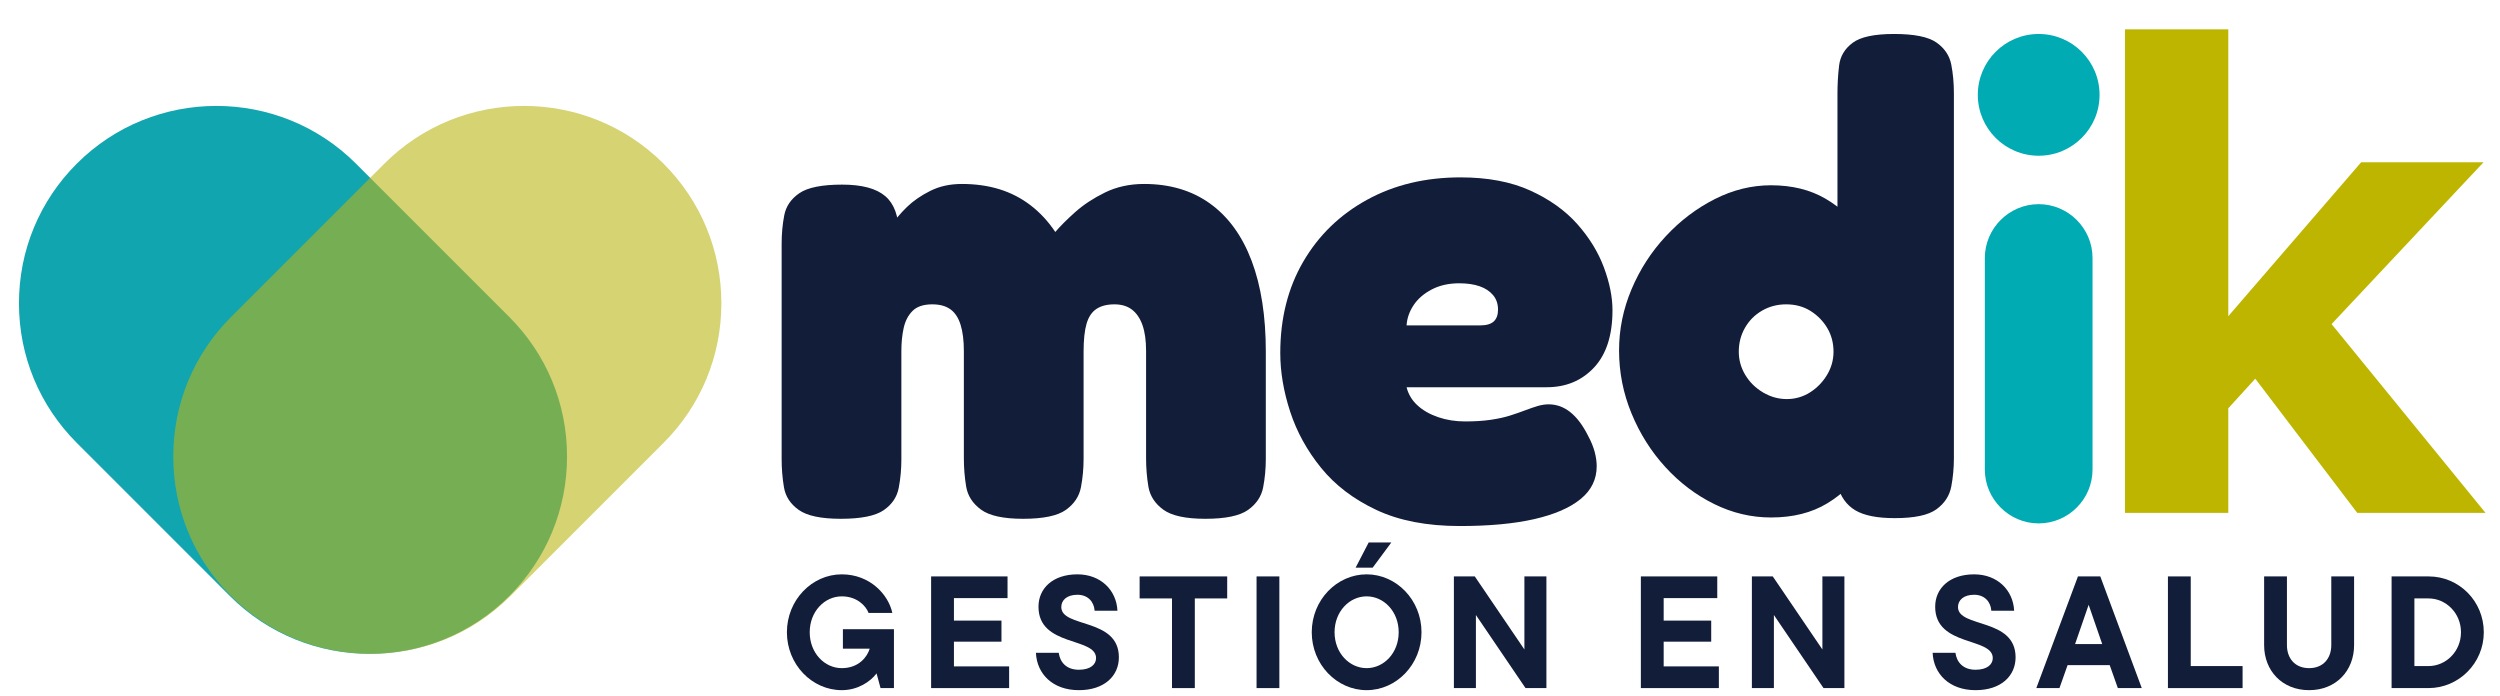<?xml version="1.0" encoding="UTF-8" standalone="no"?>
<!DOCTYPE svg PUBLIC "-//W3C//DTD SVG 1.1//EN" "http://www.w3.org/Graphics/SVG/1.1/DTD/svg11.dtd">
<svg width="100%" height="100%" viewBox="0 0 693 193" version="1.1" xmlns="http://www.w3.org/2000/svg" xmlns:xlink="http://www.w3.org/1999/xlink" xml:space="preserve" xmlns:serif="http://www.serif.com/" style="fill-rule:evenodd;clip-rule:evenodd;stroke-linejoin:round;stroke-miterlimit:2;">
    <g transform="matrix(1,0,0,1,-943,-37)">
        <g id="Página-2" serif:id="Página 2" transform="matrix(1,0,0,1,891,0)">
            <rect x="0" y="0" width="792" height="260.011" style="fill:none;"/>
            <g id="Capa-2" serif:id="Capa 2">
                <g transform="matrix(1,0,0,1,285.082,87.993)">
                    <path d="M0,92.818C-5.471,92.818 -9.363,91.997 -11.67,90.356C-13.981,88.714 -15.349,86.618 -15.773,84.065C-16.201,81.511 -16.412,78.899 -16.412,76.223L-16.412,16.594C-16.412,13.798 -16.169,11.154 -15.682,8.661C-15.198,6.171 -13.799,4.134 -11.488,2.552C-9.18,0.974 -5.229,0.182 0.365,0.182C5.835,0.182 9.816,1.248 12.309,3.373C14.799,5.502 16.047,8.935 16.047,13.676L12.947,12.764C14.771,10.212 16.563,8.086 18.327,6.382C20.087,4.681 22.247,3.191 24.8,1.914C27.353,0.638 30.271,0 33.553,0C37.32,0 40.785,0.487 43.947,1.459C47.107,2.433 49.994,3.92 52.609,5.926C55.222,7.932 57.501,10.394 59.447,13.312C60.784,11.733 62.607,9.909 64.918,7.841C67.226,5.775 69.993,3.952 73.215,2.37C76.435,0.792 80.053,0 84.065,0C91.237,0 97.346,1.823 102.392,5.47C107.436,9.117 111.265,14.405 113.88,21.335C116.494,28.264 117.801,36.652 117.801,46.5L117.801,76.223C117.801,78.899 117.556,81.511 117.072,84.065C116.584,86.618 115.185,88.714 112.877,90.356C110.566,91.997 106.614,92.818 101.024,92.818C95.553,92.818 91.661,91.965 89.354,90.264C87.042,88.564 85.675,86.435 85.25,83.882C84.823,81.33 84.612,78.716 84.612,76.041L84.612,46.317C84.612,43.4 84.276,41.001 83.609,39.115C82.939,37.231 81.968,35.803 80.691,34.83C79.415,33.858 77.802,33.371 75.859,33.371C73.791,33.371 72.121,33.797 70.845,34.647C69.568,35.499 68.656,36.867 68.109,38.75C67.562,40.636 67.289,43.217 67.289,46.5L67.289,76.223C67.289,78.899 67.043,81.511 66.559,84.065C66.072,86.618 64.673,88.714 62.365,90.356C60.054,91.997 56.103,92.818 50.512,92.818C45.042,92.818 41.149,91.965 38.841,90.264C36.531,88.564 35.163,86.435 34.738,83.882C34.311,81.33 34.1,78.716 34.1,76.041L34.1,46.317C34.1,43.4 33.795,40.969 33.188,39.023C32.579,37.08 31.639,35.65 30.362,34.738C29.085,33.827 27.413,33.371 25.347,33.371C22.914,33.371 21.09,33.98 19.876,35.194C18.66,36.41 17.839,37.992 17.415,39.935C16.987,41.881 16.777,44.009 16.777,46.317L16.777,76.406C16.777,79.082 16.532,81.694 16.047,84.247C15.56,86.799 14.161,88.869 11.853,90.447C9.542,92.025 5.59,92.818 0,92.818" style="fill:rgb(18,29,57);fill-rule:nonzero;"/>
                </g>
                <g transform="matrix(1,0,0,1,441.904,141.787)">
                    <path d="M0,-14.588L20.424,-14.588C22.125,-14.588 23.37,-14.953 24.162,-15.682C24.951,-16.411 25.348,-17.506 25.348,-18.964C25.348,-20.543 24.892,-21.882 23.979,-22.976C23.067,-24.07 21.82,-24.891 20.241,-25.438C18.66,-25.985 16.776,-26.259 14.589,-26.259C11.671,-26.259 9.118,-25.68 6.93,-24.526C4.741,-23.37 3.068,-21.91 1.915,-20.15C0.758,-18.386 0.12,-16.531 0,-14.588M14.771,41.03C5.653,41.03 -2.068,39.54 -8.388,36.562C-14.711,33.585 -19.816,29.695 -23.706,24.891C-27.598,20.091 -30.453,14.893 -32.276,9.301C-34.1,3.71 -35.012,-1.701 -35.012,-6.929C-35.012,-16.531 -32.886,-24.982 -28.629,-32.276C-24.375,-39.57 -18.48,-45.283 -10.941,-49.418C-3.404,-53.549 5.226,-55.618 14.953,-55.618C22.489,-55.618 28.932,-54.401 34.282,-51.97C39.631,-49.537 43.976,-46.437 47.321,-42.671C50.663,-38.901 53.125,-34.889 54.706,-30.635C56.285,-26.379 57.077,-22.429 57.077,-18.782C57.077,-11.853 55.373,-6.565 51.971,-2.917C48.566,0.729 44.189,2.554 38.842,2.554L0,2.554C0.484,4.499 1.487,6.172 3.009,7.568C4.527,8.967 6.442,10.061 8.753,10.85C11.061,11.642 13.554,12.036 16.229,12.036C18.902,12.036 21.272,11.885 23.342,11.58C25.407,11.277 27.199,10.882 28.721,10.394C30.239,9.91 31.639,9.423 32.915,8.935C34.191,8.451 35.346,8.056 36.38,7.75C37.411,7.448 38.414,7.295 39.389,7.295C41.577,7.295 43.583,8.023 45.406,9.482C47.229,10.941 48.871,13.13 50.33,16.048C51.179,17.629 51.788,19.119 52.153,20.515C52.518,21.914 52.7,23.222 52.7,24.435C52.7,28.083 51.21,31.123 48.232,33.554C45.252,35.986 40.967,37.839 35.377,39.115C29.783,40.391 22.914,41.03 14.771,41.03" style="fill:rgb(18,29,57);fill-rule:nonzero;"/>
                </g>
                <g transform="matrix(1,0,0,1,577.209,46.417)">
                    <path d="M0,134.212C-4.864,134.212 -8.511,133.483 -10.941,132.024C-13.375,130.565 -15.016,128.257 -15.865,125.094L-15.865,16.594C-15.865,13.921 -15.714,11.306 -15.409,8.753C-15.107,6.2 -13.859,4.103 -11.671,2.462C-9.482,0.82 -5.653,0 -0.183,0C5.408,0 9.328,0.792 11.579,2.37C13.827,3.952 15.195,5.989 15.683,8.479C16.167,10.972 16.412,13.616 16.412,16.411L16.412,117.617C16.412,120.293 16.167,122.906 15.683,125.459C15.195,128.012 13.827,130.108 11.579,131.75C9.328,133.392 5.471,134.212 0,134.212M-29.906,101.206C-27.599,101.206 -25.47,100.599 -23.523,99.382C-21.58,98.168 -19.999,96.556 -18.782,94.55C-17.568,92.544 -16.959,90.387 -16.959,88.076C-16.959,85.646 -17.537,83.458 -18.691,81.512C-19.849,79.568 -21.398,77.986 -23.342,76.771C-25.287,75.557 -27.535,74.947 -30.089,74.947C-32.521,74.947 -34.738,75.525 -36.744,76.68C-38.75,77.836 -40.332,79.414 -41.485,81.42C-42.643,83.427 -43.218,85.646 -43.218,88.076C-43.218,90.387 -42.611,92.544 -41.395,94.55C-40.181,96.556 -38.539,98.168 -36.471,99.382C-34.405,100.599 -32.217,101.206 -29.906,101.206M-34.282,134.029C-39.753,134.029 -45.013,132.781 -50.057,130.291C-55.103,127.801 -59.602,124.397 -63.551,120.079C-67.502,115.766 -70.634,110.811 -72.941,105.218C-75.252,99.627 -76.406,93.792 -76.406,87.712C-76.406,81.876 -75.252,76.224 -72.941,70.753C-70.634,65.282 -67.471,60.39 -63.459,56.073C-59.447,51.759 -54.92,48.323 -49.874,45.771C-44.831,43.217 -39.634,41.941 -34.282,41.941C-28.447,41.941 -23.404,43.189 -19.147,45.679C-14.894,48.172 -11.369,51.546 -8.57,55.8C-5.775,60.057 -3.679,64.918 -2.279,70.388C-0.884,75.858 -0.123,81.512 0,87.347C0.119,93.305 -0.487,99.049 -1.823,104.579C-3.163,110.112 -5.229,115.096 -8.023,119.532C-10.821,123.972 -14.378,127.496 -18.691,130.108C-23.008,132.725 -28.205,134.029 -34.282,134.029" style="fill:rgb(18,29,57);fill-rule:nonzero;"/>
                </g>
                <g transform="matrix(1,0,0,1,669.683,74.132)">
                    <path d="M0,76.043L0,105.038L-28.631,105.038L-28.631,-28.995L0,-28.995L0,50.513L36.836,7.841L70.755,7.841L28.63,52.701L71.302,105.038L35.742,105.038L7.477,67.837L0,76.043Z" style="fill:rgb(189,181,0);fill-rule:nonzero;"/>
                </g>
                <g transform="matrix(1,0,0,1,617.124,93.593)">
                    <path d="M0,88.494C8.21,88.494 14.928,81.777 14.928,73.566L14.928,14.928C14.928,6.718 8.21,0 0,0C-8.21,0 -14.928,6.718 -14.928,14.928L-14.928,73.566C-14.928,81.777 -8.21,88.494 0,88.494" style="fill:rgb(0,171,179);fill-rule:nonzero;"/>
                </g>
                <g transform="matrix(0,1,1,0,617.124,46.418)">
                    <path d="M16.876,-16.876C7.556,-16.876 0,-9.32 0,0C0,9.32 7.556,16.876 16.876,16.876C26.196,16.876 33.752,9.32 33.752,0C33.752,-9.32 26.196,-16.876 16.876,-16.876" style="fill:rgb(0,171,179);fill-rule:nonzero;"/>
                </g>
                <g transform="matrix(1,0,0,1,209.187,115.734)">
                    <path d="M0,47.809C0,62.427 -5.689,76.171 -16.03,86.512C-26.694,97.177 -40.71,102.513 -54.726,102.513C-68.742,102.513 -82.757,97.177 -93.429,86.512L-135.903,44.031C-146.244,33.698 -151.932,19.954 -151.932,5.335C-151.932,-9.283 -146.244,-23.027 -135.903,-33.368C-114.567,-54.704 -79.847,-54.704 -58.511,-33.368L-16.03,9.113C-5.689,19.447 0,33.191 0,47.809" style="fill:rgb(16,165,175);fill-rule:nonzero;"/>
                </g>
                <g opacity="0.6">
                    <g transform="matrix(1,0,0,1,251.962,158.208)">
                        <path d="M0,-37.138C0,-22.52 -5.689,-8.776 -16.03,1.558L-58.503,44.039C-69.175,54.704 -83.191,60.039 -97.207,60.039C-111.223,60.039 -125.238,54.704 -135.903,44.039C-146.244,33.698 -151.932,19.954 -151.932,5.336C-151.932,-9.283 -146.244,-23.027 -135.903,-33.36L-93.422,-75.841C-72.086,-97.177 -37.366,-97.177 -16.03,-75.841C-5.689,-65.5 0,-51.756 0,-37.138" style="fill:rgb(186,181,22);fill-rule:nonzero;"/>
                    </g>
                </g>
                <g transform="matrix(1,0,0,1,285.651,213.101)">
                    <path d="M0,-1.681L14.15,-1.681L14.15,14.636L10.436,14.636L9.331,10.568C7.65,12.823 4.157,15.212 -0.31,15.212C-8.579,15.212 -15.521,8.091 -15.521,-0.84C-15.521,-9.773 -8.579,-16.893 -0.31,-16.893C7.473,-16.893 12.603,-11.321 13.708,-6.191L7.12,-6.191C6.368,-8.181 3.892,-10.79 -0.31,-10.79C-5.085,-10.79 -9.198,-6.589 -9.198,-0.84C-9.198,4.908 -5.085,9.109 -0.31,9.109C4.51,9.109 6.81,5.837 7.429,3.715L0,3.715L0,-1.681Z" style="fill:rgb(18,29,57);fill-rule:nonzero;"/>
                </g>
                <g transform="matrix(1,0,0,1,316.43,202.797)">
                    <path d="M0,18.926L15.3,18.926L15.3,24.94L-6.324,24.94L-6.324,-6.014L14.858,-6.014L14.858,-0.001L0,-0.001L0,6.235L13.177,6.235L13.177,12.072L0,12.072L0,18.926Z" style="fill:rgb(18,29,57);fill-rule:nonzero;"/>
                </g>
                <g transform="matrix(1,0,0,1,339.159,206.556)">
                    <path d="M0,11.409L6.324,11.409C6.677,14.017 8.446,16.096 11.896,16.096C15.167,16.096 16.671,14.593 16.671,12.868C16.671,6.987 0.708,9.817 0.708,-1.37C0.708,-6.456 4.687,-10.348 11.498,-10.348C17.998,-10.348 22.331,-5.925 22.597,-0.265L16.273,-0.265C16.096,-2.785 14.372,-4.688 11.498,-4.688C8.579,-4.688 7.031,-3.184 7.031,-1.282C7.031,4.555 22.995,1.637 22.995,12.647C22.995,17.776 19.015,21.757 11.896,21.757C4.687,21.757 0.266,17.29 0,11.409" style="fill:rgb(18,29,57);fill-rule:nonzero;"/>
                </g>
                <g transform="matrix(1,0,0,1,376.88,196.783)">
                    <path d="M0,30.954L0,6.102L-8.977,6.102L-8.977,0L15.3,0L15.3,6.102L6.323,6.102L6.323,30.954L0,30.954Z" style="fill:rgb(18,29,57);fill-rule:nonzero;"/>
                </g>
                <g transform="matrix(1,0,0,1,0,164.509)">
                    <rect x="400.317" y="32.274" width="6.323" height="30.954" style="fill:rgb(18,29,57);"/>
                </g>
                <g transform="matrix(1,0,0,1,427.778,221.325)">
                    <path d="M0,-26.974L3.626,-33.961L9.905,-33.961L4.731,-26.974L0,-26.974ZM11.939,-9.065C11.939,-14.814 7.826,-19.015 3.051,-19.015C-1.725,-19.015 -5.837,-14.814 -5.837,-9.065C-5.837,-3.317 -1.725,0.884 3.051,0.884C7.826,0.884 11.939,-3.317 11.939,-9.065M-12.161,-9.065C-12.161,-17.997 -5.219,-25.118 3.051,-25.118C11.32,-25.118 18.263,-17.997 18.263,-9.065C18.263,-0.133 11.32,6.987 3.051,6.987C-5.219,6.987 -12.161,-0.133 -12.161,-9.065" style="fill:rgb(18,29,57);fill-rule:nonzero;"/>
                </g>
                <g transform="matrix(1,0,0,1,474.563,227.737)">
                    <path d="M0,-30.954L6.103,-30.954L6.103,0L0.31,0L-13.442,-20.253L-13.442,0L-19.545,0L-19.545,-30.954L-13.752,-30.954L0,-10.701L0,-30.954Z" style="fill:rgb(18,29,57);fill-rule:nonzero;"/>
                </g>
                <g transform="matrix(1,0,0,1,513.169,202.797)">
                    <path d="M0,18.926L15.3,18.926L15.3,24.94L-6.323,24.94L-6.323,-6.014L14.857,-6.014L14.857,-0.001L0,-0.001L0,6.235L13.178,6.235L13.178,12.072L0,12.072L0,18.926Z" style="fill:rgb(18,29,57);fill-rule:nonzero;"/>
                </g>
                <g transform="matrix(1,0,0,1,557.168,227.737)">
                    <path d="M0,-30.954L6.103,-30.954L6.103,0L0.31,0L-13.443,-20.253L-13.443,0L-19.545,0L-19.545,-30.954L-13.752,-30.954L0,-10.701L0,-30.954Z" style="fill:rgb(18,29,57);fill-rule:nonzero;"/>
                </g>
                <g transform="matrix(1,0,0,1,587.725,206.556)">
                    <path d="M0,11.409L6.323,11.409C6.677,14.017 8.445,16.096 11.895,16.096C15.167,16.096 16.671,14.593 16.671,12.868C16.671,6.987 0.707,9.817 0.707,-1.37C0.707,-6.456 4.687,-10.348 11.497,-10.348C17.997,-10.348 22.331,-5.925 22.596,-0.265L16.272,-0.265C16.096,-2.785 14.371,-4.688 11.497,-4.688C8.578,-4.688 7.03,-3.184 7.03,-1.282C7.03,4.555 22.994,1.637 22.994,12.647C22.994,17.776 19.015,21.757 11.895,21.757C4.687,21.757 0.265,17.29 0,11.409" style="fill:rgb(18,29,57);fill-rule:nonzero;"/>
                </g>
                <g transform="matrix(1,0,0,1,630.973,219.866)">
                    <path d="M0,-15.212L-3.759,-4.334L3.758,-4.334L0,-15.212ZM8.092,7.871L5.837,1.503L-5.838,1.503L-8.093,7.871L-14.505,7.871L-2.963,-23.083L3.228,-23.083L14.725,7.871L8.092,7.871Z" style="fill:rgb(18,29,57);fill-rule:nonzero;"/>
                </g>
                <g transform="matrix(1,0,0,1,652.95,196.783)">
                    <path d="M0,30.954L0,0L6.323,0L6.323,24.851L20.694,24.851L20.694,30.954L0,30.954Z" style="fill:rgb(18,29,57);fill-rule:nonzero;"/>
                </g>
                <g transform="matrix(1,0,0,1,679.615,209.253)">
                    <path d="M0,6.588L0,-12.471L6.324,-12.471L6.324,6.588C6.324,10.214 8.535,12.956 12.471,12.956C16.406,12.956 18.617,10.214 18.617,6.588L18.617,-12.471L24.94,-12.471L24.94,6.588C24.94,13.619 19.987,19.059 12.471,19.059C4.953,19.059 0,13.619 0,6.588" style="fill:rgb(18,29,57);fill-rule:nonzero;"/>
                </g>
                <g transform="matrix(1,0,0,1,721.272,202.885)">
                    <path d="M0,18.749L3.936,18.749C8.711,18.749 12.912,14.726 12.912,9.375C12.912,4.024 8.711,0 3.936,0L0,0L0,18.749ZM-6.323,24.852L-6.323,-6.103L3.936,-6.103C12.426,-6.103 19.235,0.796 19.235,9.375C19.235,17.997 12.249,24.852 3.936,24.852L-6.323,24.852Z" style="fill:rgb(18,29,57);fill-rule:nonzero;"/>
                </g>
            </g>
        </g>
    </g>
</svg>
